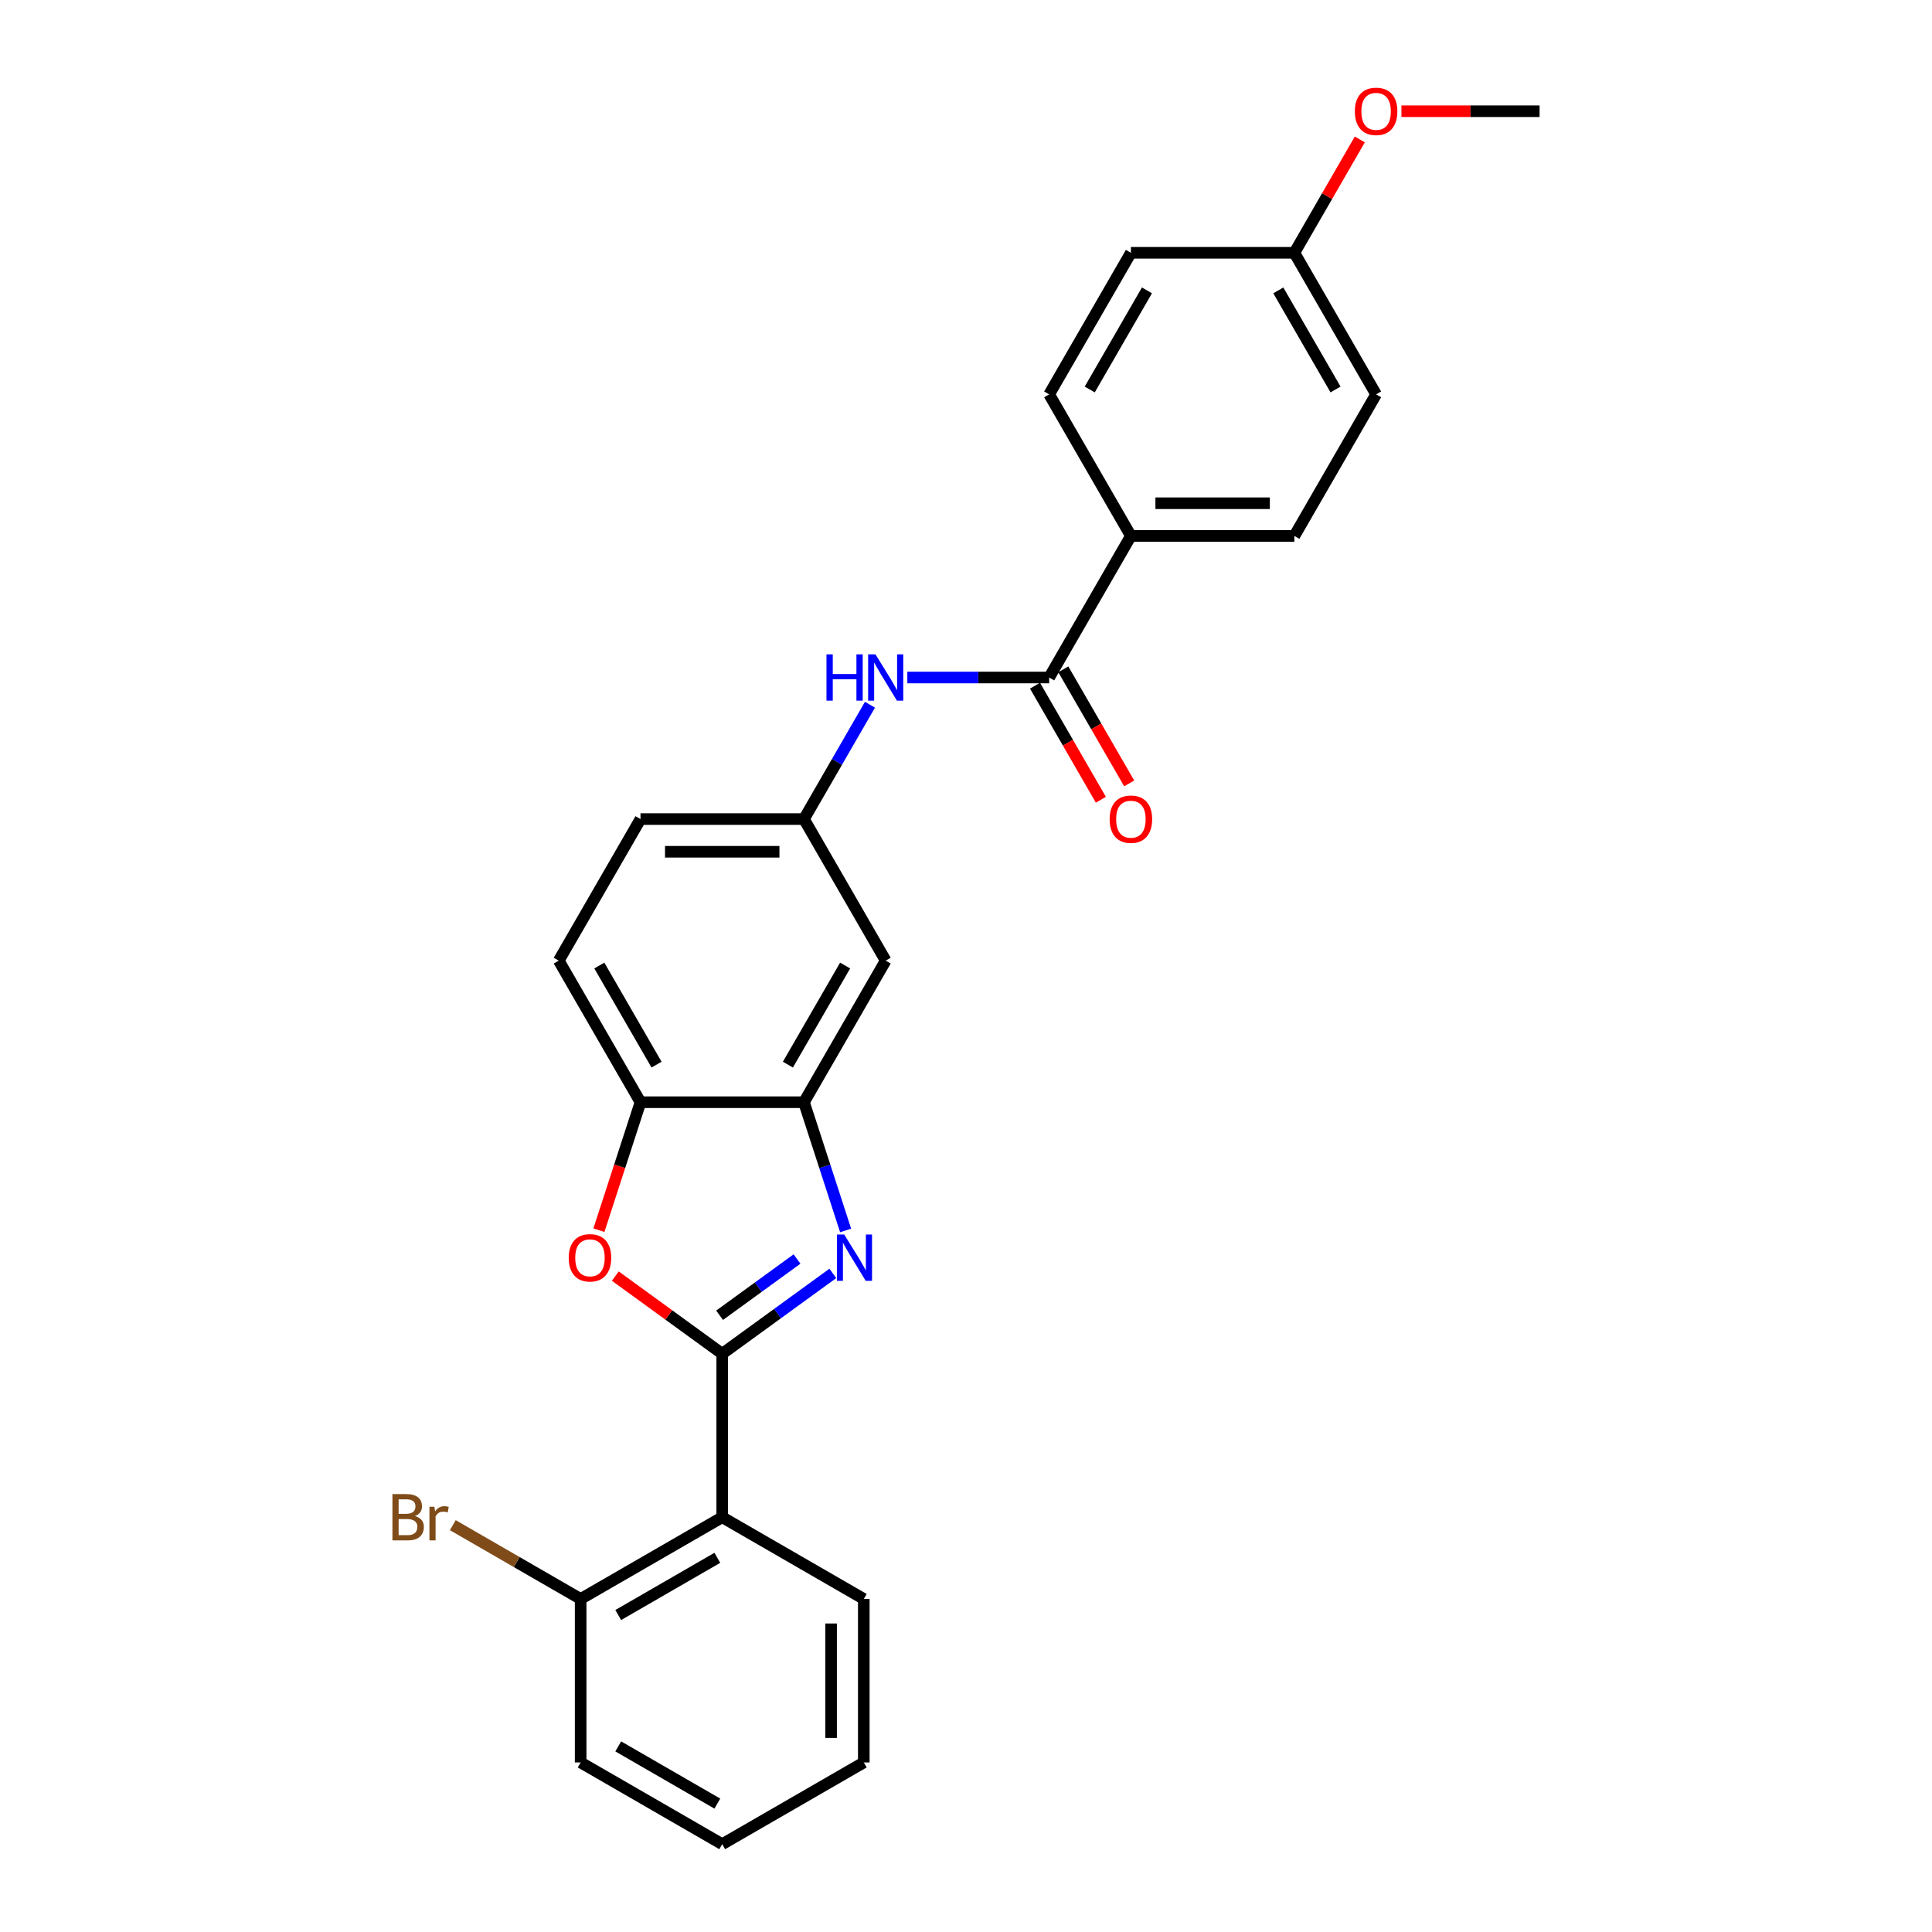 <?xml version='1.0' encoding='iso-8859-1'?>
<svg version='1.1' baseProfile='full'
              xmlns='http://www.w3.org/2000/svg'
                      xmlns:rdkit='http://www.rdkit.org/xml'
                      xmlns:xlink='http://www.w3.org/1999/xlink'
                  xml:space='preserve'
width='1000px' height='1000px' viewBox='0 0 1000 1000'>
<!-- END OF HEADER -->
<rect style='opacity:1.0;fill:#FFFFFF;stroke:none' width='1000' height='1000' x='0' y='0'> </rect>
<path class='bond-0' d='M 373.82,700.709 L 402.445,679.912' style='fill:none;fill-rule:evenodd;stroke:#000000;stroke-width:6px;stroke-linecap:butt;stroke-linejoin:miter;stroke-opacity:1' />
<path class='bond-0' d='M 402.445,679.912 L 431.07,659.115' style='fill:none;fill-rule:evenodd;stroke:#0000FF;stroke-width:6px;stroke-linecap:butt;stroke-linejoin:miter;stroke-opacity:1' />
<path class='bond-0' d='M 372.461,680.779 L 392.498,666.221' style='fill:none;fill-rule:evenodd;stroke:#000000;stroke-width:6px;stroke-linecap:butt;stroke-linejoin:miter;stroke-opacity:1' />
<path class='bond-0' d='M 392.498,666.221 L 412.536,651.663' style='fill:none;fill-rule:evenodd;stroke:#0000FF;stroke-width:6px;stroke-linecap:butt;stroke-linejoin:miter;stroke-opacity:1' />
<path class='bond-1' d='M 373.82,700.709 L 346.151,680.607' style='fill:none;fill-rule:evenodd;stroke:#000000;stroke-width:6px;stroke-linecap:butt;stroke-linejoin:miter;stroke-opacity:1' />
<path class='bond-1' d='M 346.151,680.607 L 318.482,660.504' style='fill:none;fill-rule:evenodd;stroke:#FF0000;stroke-width:6px;stroke-linecap:butt;stroke-linejoin:miter;stroke-opacity:1' />
<path class='bond-2' d='M 373.82,700.709 L 373.82,785.321' style='fill:none;fill-rule:evenodd;stroke:#000000;stroke-width:6px;stroke-linecap:butt;stroke-linejoin:miter;stroke-opacity:1' />
<path class='bond-3' d='M 437.693,636.879 L 426.909,603.692' style='fill:none;fill-rule:evenodd;stroke:#0000FF;stroke-width:6px;stroke-linecap:butt;stroke-linejoin:miter;stroke-opacity:1' />
<path class='bond-3' d='M 426.909,603.692 L 416.126,570.505' style='fill:none;fill-rule:evenodd;stroke:#000000;stroke-width:6px;stroke-linecap:butt;stroke-linejoin:miter;stroke-opacity:1' />
<path class='bond-5' d='M 309.992,636.744 L 320.753,603.624' style='fill:none;fill-rule:evenodd;stroke:#FF0000;stroke-width:6px;stroke-linecap:butt;stroke-linejoin:miter;stroke-opacity:1' />
<path class='bond-5' d='M 320.753,603.624 L 331.514,570.505' style='fill:none;fill-rule:evenodd;stroke:#000000;stroke-width:6px;stroke-linecap:butt;stroke-linejoin:miter;stroke-opacity:1' />
<path class='bond-10' d='M 373.82,785.321 L 300.544,827.627' style='fill:none;fill-rule:evenodd;stroke:#000000;stroke-width:6px;stroke-linecap:butt;stroke-linejoin:miter;stroke-opacity:1' />
<path class='bond-10' d='M 371.29,806.322 L 319.997,835.937' style='fill:none;fill-rule:evenodd;stroke:#000000;stroke-width:6px;stroke-linecap:butt;stroke-linejoin:miter;stroke-opacity:1' />
<path class='bond-20' d='M 373.82,785.321 L 447.096,827.627' style='fill:none;fill-rule:evenodd;stroke:#000000;stroke-width:6px;stroke-linecap:butt;stroke-linejoin:miter;stroke-opacity:1' />
<path class='bond-7' d='M 416.126,570.505 L 458.432,497.228' style='fill:none;fill-rule:evenodd;stroke:#000000;stroke-width:6px;stroke-linecap:butt;stroke-linejoin:miter;stroke-opacity:1' />
<path class='bond-7' d='M 407.817,551.052 L 437.431,499.759' style='fill:none;fill-rule:evenodd;stroke:#000000;stroke-width:6px;stroke-linecap:butt;stroke-linejoin:miter;stroke-opacity:1' />
<path class='bond-26' d='M 416.126,570.505 L 331.514,570.505' style='fill:none;fill-rule:evenodd;stroke:#000000;stroke-width:6px;stroke-linecap:butt;stroke-linejoin:miter;stroke-opacity:1' />
<path class='bond-4' d='M 543.044,350.676 L 506.34,350.676' style='fill:none;fill-rule:evenodd;stroke:#000000;stroke-width:6px;stroke-linecap:butt;stroke-linejoin:miter;stroke-opacity:1' />
<path class='bond-4' d='M 506.34,350.676 L 469.635,350.676' style='fill:none;fill-rule:evenodd;stroke:#0000FF;stroke-width:6px;stroke-linecap:butt;stroke-linejoin:miter;stroke-opacity:1' />
<path class='bond-8' d='M 543.044,350.676 L 585.35,277.4' style='fill:none;fill-rule:evenodd;stroke:#000000;stroke-width:6px;stroke-linecap:butt;stroke-linejoin:miter;stroke-opacity:1' />
<path class='bond-11' d='M 535.717,354.906 L 552.761,384.429' style='fill:none;fill-rule:evenodd;stroke:#000000;stroke-width:6px;stroke-linecap:butt;stroke-linejoin:miter;stroke-opacity:1' />
<path class='bond-11' d='M 552.761,384.429 L 569.806,413.951' style='fill:none;fill-rule:evenodd;stroke:#FF0000;stroke-width:6px;stroke-linecap:butt;stroke-linejoin:miter;stroke-opacity:1' />
<path class='bond-11' d='M 550.372,346.445 L 567.417,375.968' style='fill:none;fill-rule:evenodd;stroke:#000000;stroke-width:6px;stroke-linecap:butt;stroke-linejoin:miter;stroke-opacity:1' />
<path class='bond-11' d='M 567.417,375.968 L 584.461,405.49' style='fill:none;fill-rule:evenodd;stroke:#FF0000;stroke-width:6px;stroke-linecap:butt;stroke-linejoin:miter;stroke-opacity:1' />
<path class='bond-12' d='M 331.514,570.505 L 289.208,497.228' style='fill:none;fill-rule:evenodd;stroke:#000000;stroke-width:6px;stroke-linecap:butt;stroke-linejoin:miter;stroke-opacity:1' />
<path class='bond-12' d='M 339.823,551.052 L 310.209,499.759' style='fill:none;fill-rule:evenodd;stroke:#000000;stroke-width:6px;stroke-linecap:butt;stroke-linejoin:miter;stroke-opacity:1' />
<path class='bond-6' d='M 450.294,364.772 L 433.21,394.362' style='fill:none;fill-rule:evenodd;stroke:#0000FF;stroke-width:6px;stroke-linecap:butt;stroke-linejoin:miter;stroke-opacity:1' />
<path class='bond-6' d='M 433.21,394.362 L 416.126,423.952' style='fill:none;fill-rule:evenodd;stroke:#000000;stroke-width:6px;stroke-linecap:butt;stroke-linejoin:miter;stroke-opacity:1' />
<path class='bond-9' d='M 458.432,497.228 L 416.126,423.952' style='fill:none;fill-rule:evenodd;stroke:#000000;stroke-width:6px;stroke-linecap:butt;stroke-linejoin:miter;stroke-opacity:1' />
<path class='bond-13' d='M 585.35,277.4 L 669.962,277.4' style='fill:none;fill-rule:evenodd;stroke:#000000;stroke-width:6px;stroke-linecap:butt;stroke-linejoin:miter;stroke-opacity:1' />
<path class='bond-13' d='M 598.042,260.477 L 657.271,260.477' style='fill:none;fill-rule:evenodd;stroke:#000000;stroke-width:6px;stroke-linecap:butt;stroke-linejoin:miter;stroke-opacity:1' />
<path class='bond-14' d='M 585.35,277.4 L 543.044,204.123' style='fill:none;fill-rule:evenodd;stroke:#000000;stroke-width:6px;stroke-linecap:butt;stroke-linejoin:miter;stroke-opacity:1' />
<path class='bond-28' d='M 416.126,423.952 L 331.514,423.952' style='fill:none;fill-rule:evenodd;stroke:#000000;stroke-width:6px;stroke-linecap:butt;stroke-linejoin:miter;stroke-opacity:1' />
<path class='bond-28' d='M 403.434,440.875 L 344.206,440.875' style='fill:none;fill-rule:evenodd;stroke:#000000;stroke-width:6px;stroke-linecap:butt;stroke-linejoin:miter;stroke-opacity:1' />
<path class='bond-16' d='M 300.544,827.627 L 267.46,808.526' style='fill:none;fill-rule:evenodd;stroke:#000000;stroke-width:6px;stroke-linecap:butt;stroke-linejoin:miter;stroke-opacity:1' />
<path class='bond-16' d='M 267.46,808.526 L 234.375,789.425' style='fill:none;fill-rule:evenodd;stroke:#7F4C19;stroke-width:6px;stroke-linecap:butt;stroke-linejoin:miter;stroke-opacity:1' />
<path class='bond-22' d='M 300.544,827.627 L 300.544,912.239' style='fill:none;fill-rule:evenodd;stroke:#000000;stroke-width:6px;stroke-linecap:butt;stroke-linejoin:miter;stroke-opacity:1' />
<path class='bond-15' d='M 289.208,497.228 L 331.514,423.952' style='fill:none;fill-rule:evenodd;stroke:#000000;stroke-width:6px;stroke-linecap:butt;stroke-linejoin:miter;stroke-opacity:1' />
<path class='bond-18' d='M 669.962,277.4 L 712.269,204.123' style='fill:none;fill-rule:evenodd;stroke:#000000;stroke-width:6px;stroke-linecap:butt;stroke-linejoin:miter;stroke-opacity:1' />
<path class='bond-19' d='M 543.044,204.123 L 585.35,130.847' style='fill:none;fill-rule:evenodd;stroke:#000000;stroke-width:6px;stroke-linecap:butt;stroke-linejoin:miter;stroke-opacity:1' />
<path class='bond-19' d='M 564.045,201.593 L 593.66,150.3' style='fill:none;fill-rule:evenodd;stroke:#000000;stroke-width:6px;stroke-linecap:butt;stroke-linejoin:miter;stroke-opacity:1' />
<path class='bond-17' d='M 669.962,130.847 L 585.35,130.847' style='fill:none;fill-rule:evenodd;stroke:#000000;stroke-width:6px;stroke-linecap:butt;stroke-linejoin:miter;stroke-opacity:1' />
<path class='bond-21' d='M 669.962,130.847 L 686.9,101.511' style='fill:none;fill-rule:evenodd;stroke:#000000;stroke-width:6px;stroke-linecap:butt;stroke-linejoin:miter;stroke-opacity:1' />
<path class='bond-21' d='M 686.9,101.511 L 703.837,72.175' style='fill:none;fill-rule:evenodd;stroke:#FF0000;stroke-width:6px;stroke-linecap:butt;stroke-linejoin:miter;stroke-opacity:1' />
<path class='bond-29' d='M 669.962,130.847 L 712.269,204.123' style='fill:none;fill-rule:evenodd;stroke:#000000;stroke-width:6px;stroke-linecap:butt;stroke-linejoin:miter;stroke-opacity:1' />
<path class='bond-29' d='M 661.653,150.3 L 691.267,201.593' style='fill:none;fill-rule:evenodd;stroke:#000000;stroke-width:6px;stroke-linecap:butt;stroke-linejoin:miter;stroke-opacity:1' />
<path class='bond-24' d='M 447.096,827.627 L 447.096,912.239' style='fill:none;fill-rule:evenodd;stroke:#000000;stroke-width:6px;stroke-linecap:butt;stroke-linejoin:miter;stroke-opacity:1' />
<path class='bond-24' d='M 430.174,840.319 L 430.174,899.548' style='fill:none;fill-rule:evenodd;stroke:#000000;stroke-width:6px;stroke-linecap:butt;stroke-linejoin:miter;stroke-opacity:1' />
<path class='bond-23' d='M 725.383,57.571 L 761.132,57.571' style='fill:none;fill-rule:evenodd;stroke:#FF0000;stroke-width:6px;stroke-linecap:butt;stroke-linejoin:miter;stroke-opacity:1' />
<path class='bond-23' d='M 761.132,57.571 L 796.881,57.571' style='fill:none;fill-rule:evenodd;stroke:#000000;stroke-width:6px;stroke-linecap:butt;stroke-linejoin:miter;stroke-opacity:1' />
<path class='bond-27' d='M 300.544,912.239 L 373.82,954.545' style='fill:none;fill-rule:evenodd;stroke:#000000;stroke-width:6px;stroke-linecap:butt;stroke-linejoin:miter;stroke-opacity:1' />
<path class='bond-27' d='M 319.997,903.93 L 371.29,933.544' style='fill:none;fill-rule:evenodd;stroke:#000000;stroke-width:6px;stroke-linecap:butt;stroke-linejoin:miter;stroke-opacity:1' />
<path class='bond-25' d='M 447.096,912.239 L 373.82,954.545' style='fill:none;fill-rule:evenodd;stroke:#000000;stroke-width:6px;stroke-linecap:butt;stroke-linejoin:miter;stroke-opacity:1' />
<path  class='atom-1' d='M 436.976 638.994
L 444.828 651.686
Q 445.606 652.938, 446.859 655.206
Q 448.111 657.474, 448.179 657.609
L 448.179 638.994
L 451.36 638.994
L 451.36 662.957
L 448.077 662.957
L 439.65 649.08
Q 438.668 647.456, 437.619 645.594
Q 436.604 643.733, 436.299 643.157
L 436.299 662.957
L 433.185 662.957
L 433.185 638.994
L 436.976 638.994
' fill='#0000FF'/>
<path  class='atom-2' d='M 294.368 651.043
Q 294.368 645.29, 297.211 642.074
Q 300.054 638.859, 305.368 638.859
Q 310.681 638.859, 313.524 642.074
Q 316.367 645.29, 316.367 651.043
Q 316.367 656.864, 313.49 660.181
Q 310.613 663.464, 305.368 663.464
Q 300.088 663.464, 297.211 660.181
Q 294.368 656.898, 294.368 651.043
M 305.368 660.757
Q 309.023 660.757, 310.986 658.32
Q 312.983 655.849, 312.983 651.043
Q 312.983 646.339, 310.986 643.97
Q 309.023 641.567, 305.368 641.567
Q 301.712 641.567, 299.715 643.936
Q 297.752 646.305, 297.752 651.043
Q 297.752 655.883, 299.715 658.32
Q 301.712 660.757, 305.368 660.757
' fill='#FF0000'/>
<path  class='atom-7' d='M 427.786 338.695
L 431.035 338.695
L 431.035 348.882
L 443.287 348.882
L 443.287 338.695
L 446.536 338.695
L 446.536 362.657
L 443.287 362.657
L 443.287 351.59
L 431.035 351.59
L 431.035 362.657
L 427.786 362.657
L 427.786 338.695
' fill='#0000FF'/>
<path  class='atom-7' d='M 453.136 338.695
L 460.988 351.387
Q 461.766 352.639, 463.018 354.906
Q 464.27 357.174, 464.338 357.309
L 464.338 338.695
L 467.52 338.695
L 467.52 362.657
L 464.237 362.657
L 455.809 348.781
Q 454.828 347.156, 453.779 345.295
Q 452.763 343.433, 452.459 342.858
L 452.459 362.657
L 449.345 362.657
L 449.345 338.695
L 453.136 338.695
' fill='#0000FF'/>
<path  class='atom-12' d='M 574.351 424.02
Q 574.351 418.266, 577.194 415.051
Q 580.037 411.836, 585.35 411.836
Q 590.664 411.836, 593.507 415.051
Q 596.35 418.266, 596.35 424.02
Q 596.35 429.841, 593.473 433.158
Q 590.596 436.441, 585.35 436.441
Q 580.071 436.441, 577.194 433.158
Q 574.351 429.875, 574.351 424.02
M 585.35 433.733
Q 589.006 433.733, 590.969 431.296
Q 592.965 428.826, 592.965 424.02
Q 592.965 419.315, 590.969 416.946
Q 589.006 414.543, 585.35 414.543
Q 581.695 414.543, 579.698 416.912
Q 577.735 419.282, 577.735 424.02
Q 577.735 428.86, 579.698 431.296
Q 581.695 433.733, 585.35 433.733
' fill='#FF0000'/>
<path  class='atom-17' d='M 214.762 784.712
Q 217.063 785.355, 218.214 786.777
Q 219.399 788.164, 219.399 790.229
Q 219.399 793.546, 217.267 795.441
Q 215.168 797.302, 211.174 797.302
L 203.119 797.302
L 203.119 773.34
L 210.193 773.34
Q 214.288 773.34, 216.353 774.999
Q 218.417 776.657, 218.417 779.703
Q 218.417 783.324, 214.762 784.712
M 206.335 776.048
L 206.335 783.561
L 210.193 783.561
Q 212.562 783.561, 213.781 782.614
Q 215.033 781.632, 215.033 779.703
Q 215.033 776.048, 210.193 776.048
L 206.335 776.048
M 211.174 794.595
Q 213.51 794.595, 214.762 793.478
Q 216.014 792.361, 216.014 790.229
Q 216.014 788.266, 214.627 787.284
Q 213.273 786.269, 210.667 786.269
L 206.335 786.269
L 206.335 794.595
L 211.174 794.595
' fill='#7F4C19'/>
<path  class='atom-17' d='M 224.848 779.906
L 225.22 782.309
Q 227.048 779.601, 230.026 779.601
Q 230.974 779.601, 232.26 779.94
L 231.752 782.783
Q 230.297 782.444, 229.485 782.444
Q 228.063 782.444, 227.115 783.02
Q 226.202 783.561, 225.457 784.881
L 225.457 797.302
L 222.276 797.302
L 222.276 779.906
L 224.848 779.906
' fill='#7F4C19'/>
<path  class='atom-22' d='M 701.269 57.639
Q 701.269 51.885, 704.112 48.67
Q 706.955 45.455, 712.269 45.455
Q 717.582 45.455, 720.425 48.67
Q 723.268 51.885, 723.268 57.639
Q 723.268 63.46, 720.391 66.777
Q 717.514 70.06, 712.269 70.06
Q 706.989 70.06, 704.112 66.777
Q 701.269 63.494, 701.269 57.639
M 712.269 67.352
Q 715.924 67.352, 717.887 64.915
Q 719.884 62.445, 719.884 57.639
Q 719.884 52.934, 717.887 50.565
Q 715.924 48.162, 712.269 48.162
Q 708.613 48.162, 706.616 50.531
Q 704.653 52.9, 704.653 57.639
Q 704.653 62.478, 706.616 64.915
Q 708.613 67.352, 712.269 67.352
' fill='#FF0000'/>
</svg>
